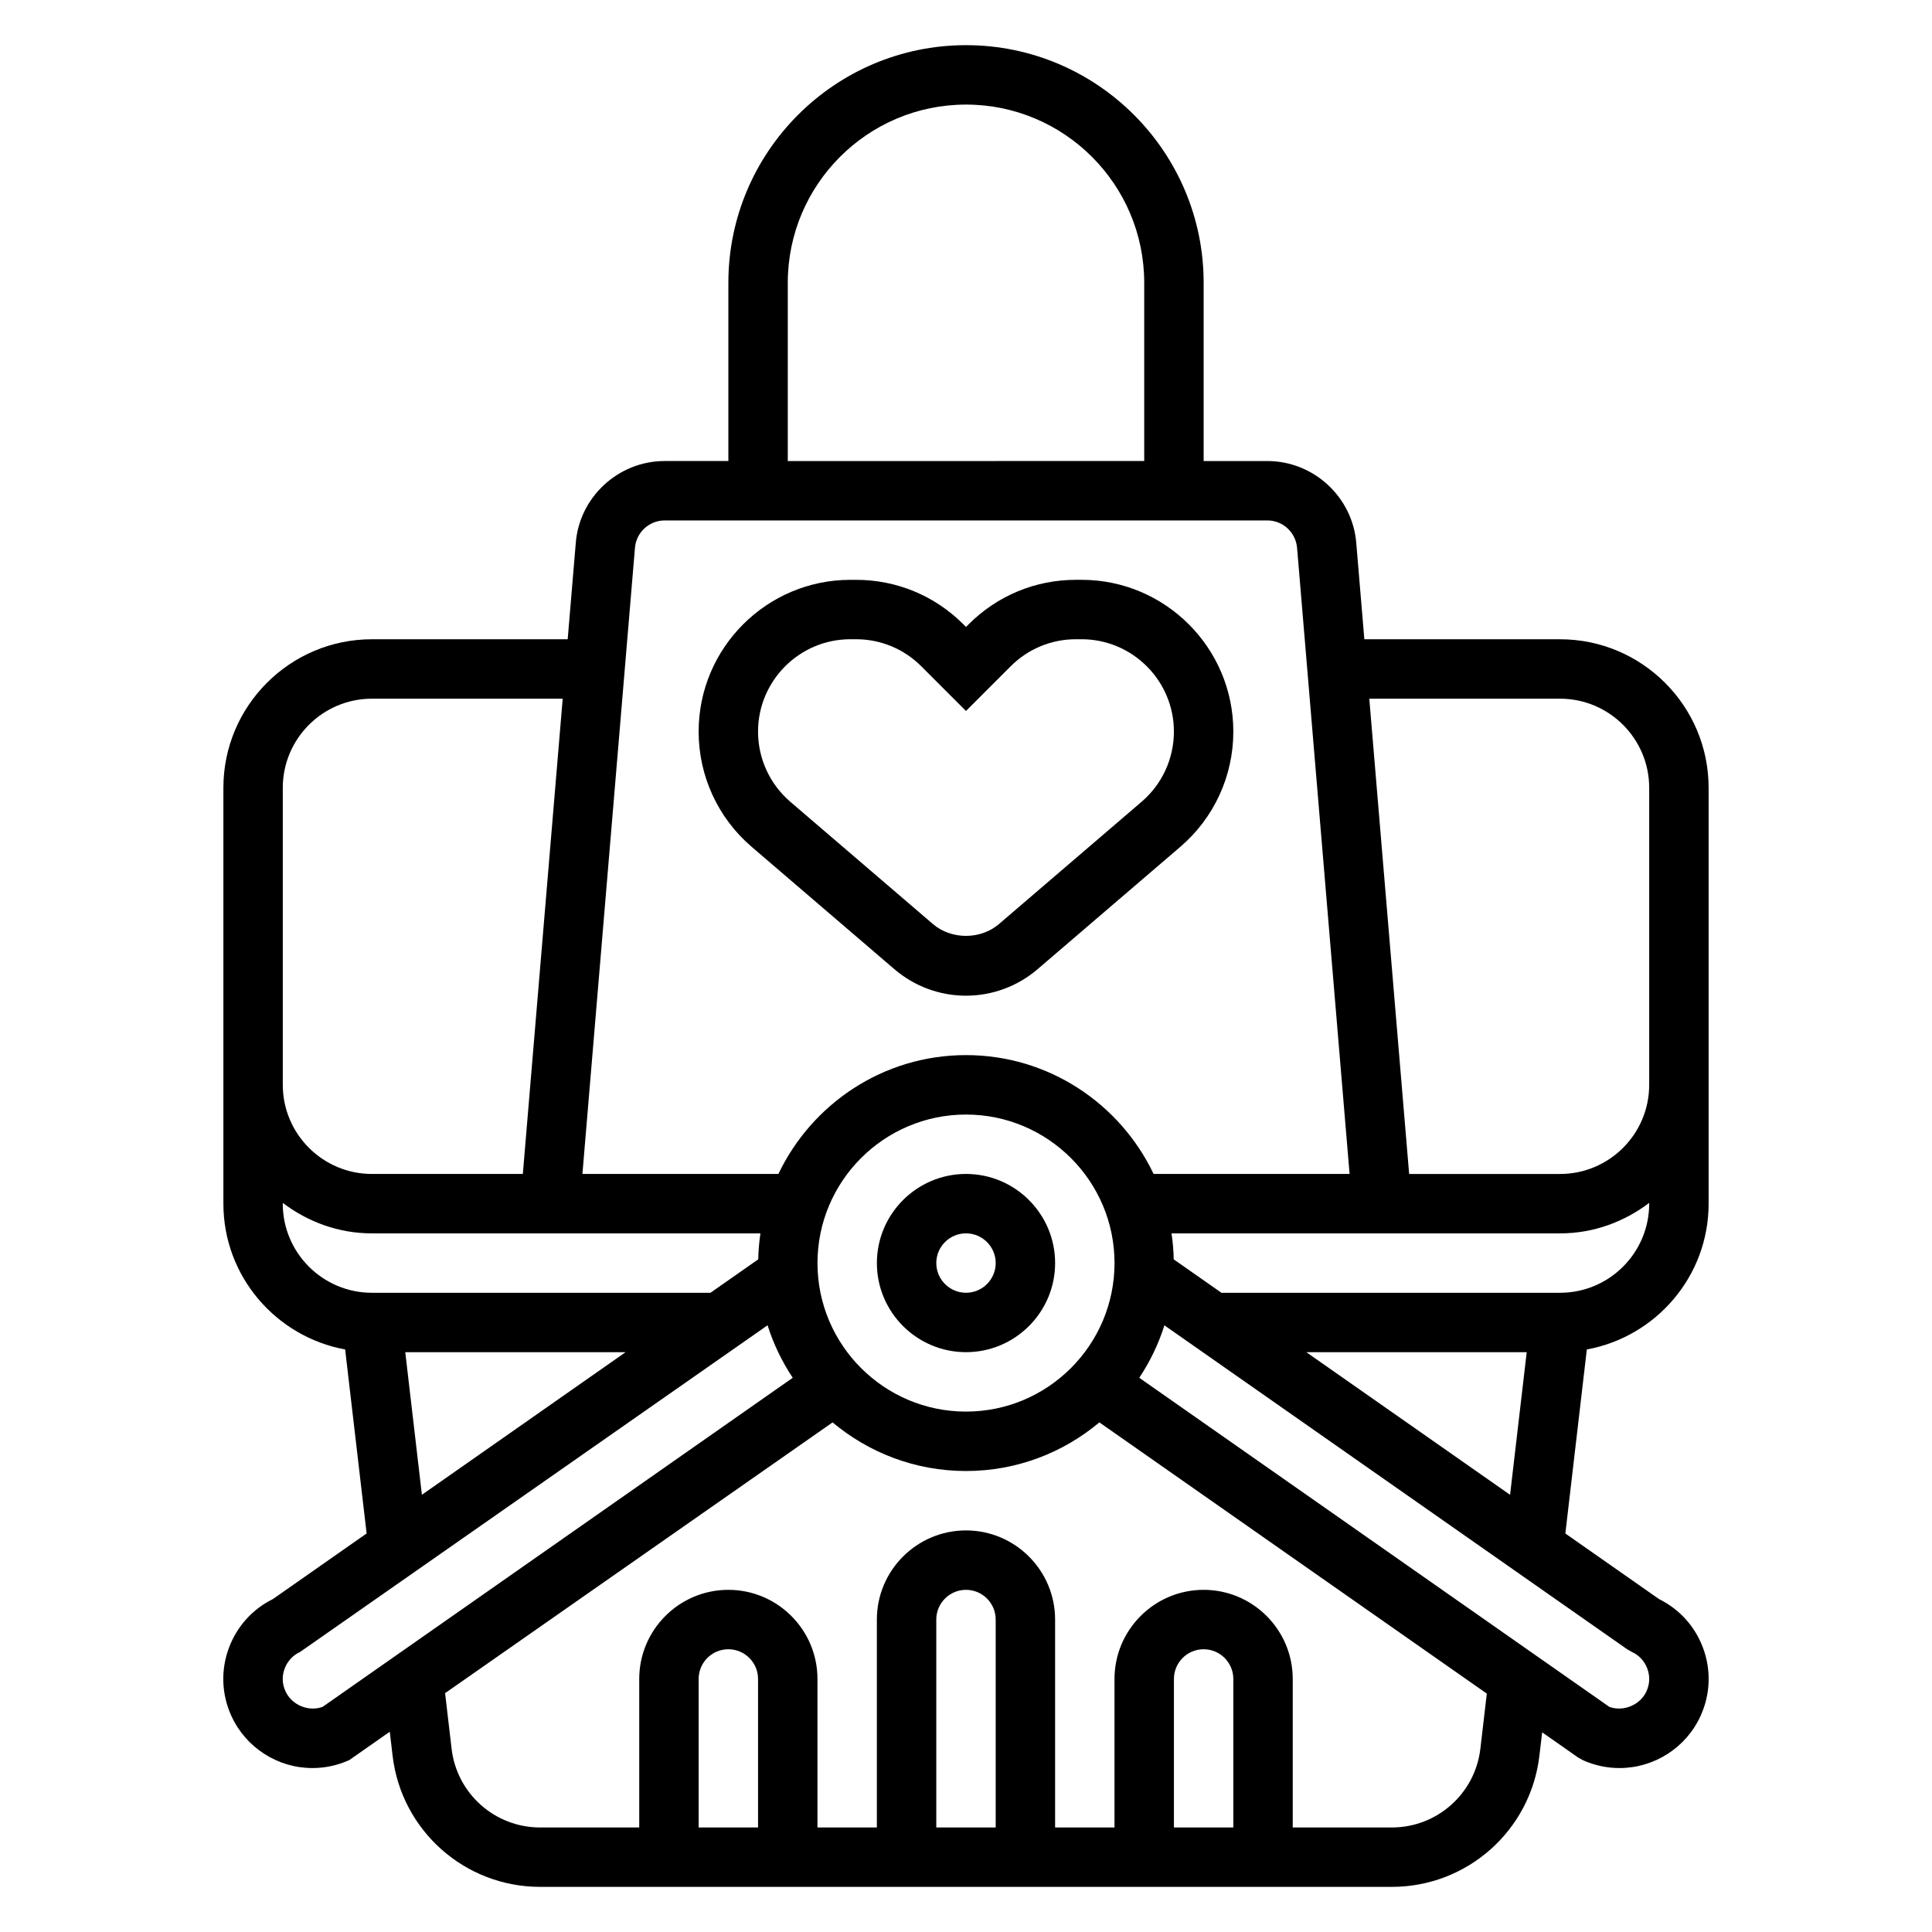 <?xml version="1.0" encoding="UTF-8"?>
<!-- Uploaded to: SVG Find, www.svgrepo.com, Generator: SVG Find Mixer Tools -->
<svg fill="#000000" width="800px" height="800px" version="1.1" viewBox="144 144 512 512" xmlns="http://www.w3.org/2000/svg">
 <g>
  <path d="m400 502.34c13.02 0 23.617-10.598 23.617-23.617s-10.598-23.617-23.617-23.617-23.617 10.598-23.617 23.617 10.594 23.617 23.617 23.617zm0-31.488c4.344 0 7.871 3.535 7.871 7.871s-3.527 7.871-7.871 7.871-7.871-3.535-7.871-7.871c-0.004-4.336 3.523-7.871 7.871-7.871z"/>
  <path d="m557.44 313.41h-51.875l-2.133-25.426c-0.938-12.227-11.289-21.805-23.555-21.805h-16.898v-47.234c0-34.723-28.254-62.977-62.977-62.977s-62.977 28.254-62.977 62.977v47.23h-16.902c-12.266 0-22.609 9.582-23.539 21.75l-2.141 25.484h-51.883c-21.703 0-39.359 17.656-39.359 39.359v110.21c0 19.27 13.949 35.281 32.266 38.645l5.691 48.758-24.844 17.391c-5.391 2.66-9.5 7.211-11.629 12.871-2.211 5.902-1.992 12.32 0.613 18.051 3.82 8.418 12.25 13.855 21.5 13.855 3.387 0 6.676-0.707 9.77-2.117l10.73-7.504 0.738 6.305c2.316 19.848 19.121 34.805 39.094 34.805h225.74c19.973 0 36.777-14.957 39.094-34.793l0.723-6.164 9.484 6.644 1.258 0.715c3.09 1.402 6.363 2.109 9.75 2.109 9.258 0 17.695-5.441 21.5-13.84 2.613-5.738 2.832-12.156 0.621-18.059-2.125-5.668-6.234-10.211-11.629-12.871l-24.836-17.391 5.691-48.766c18.328-3.359 32.277-19.371 32.277-38.641v-110.21c0-21.703-17.66-39.359-39.363-39.359zm-204.67-94.465c0-26.047 21.184-47.23 47.23-47.23s47.23 21.184 47.23 47.23v47.23l-94.461 0.004zm-40.5 70.242c0.32-4.07 3.762-7.266 7.856-7.266h159.76c4.094 0 7.535 3.195 7.856 7.32l13.91 165.86h-51.941c-8.863-18.586-27.789-31.488-49.711-31.488s-40.84 12.902-49.711 31.488h-51.941zm48.371 189.54c0-21.703 17.656-39.359 39.359-39.359s39.359 17.656 39.359 39.359-17.656 39.359-39.359 39.359c-21.699 0-39.359-17.656-39.359-39.359zm-141.7-125.95c0-13.02 10.598-23.617 23.617-23.617h50.562l-10.562 125.95h-40c-13.02 0-23.617-10.598-23.617-23.617zm0 110.21v-0.203c6.598 4.996 14.723 8.074 23.617 8.074h102.96c-0.324 2.258-0.535 4.543-0.574 6.879l-12.664 8.863h-89.727c-13.02 0-23.617-10.594-23.617-23.613zm32.457 39.359h58.387l-53.977 37.785zm-21.898 93.984c-3.723 1.379-8.188-0.465-9.855-4.141-0.883-1.945-0.953-4.016-0.203-6.016 0.738-1.969 2.195-3.527 4.102-4.402l123.87-86.559c1.566 4.984 3.832 9.652 6.668 13.918zm115.39 31.969h-15.742v-39.359c0-4.336 3.527-7.871 7.871-7.871s7.871 3.535 7.871 7.871zm62.977 0h-15.742v-55.105c0-4.336 3.527-7.871 7.871-7.871s7.871 3.535 7.871 7.871zm62.977 0h-15.742v-39.359c0-4.336 3.527-7.871 7.871-7.871s7.871 3.535 7.871 7.871zm65.469-20.879c-1.383 11.902-11.469 20.879-23.449 20.879h-26.277v-39.359c0-13.02-10.598-23.617-23.617-23.617-13.02 0-23.617 10.598-23.617 23.617v39.359h-15.742v-55.105c0-13.02-10.598-23.617-23.617-23.617-13.02 0-23.617 10.598-23.617 23.617v55.105h-15.742v-39.359c0-13.02-10.598-23.617-23.617-23.617s-23.617 10.598-23.617 23.617v39.359h-26.277c-11.98 0-22.066-8.973-23.449-20.875l-1.723-14.719 102.69-71.754c9.582 8.023 21.91 12.883 35.355 12.883s25.766-4.856 35.344-12.887l102.68 71.879zm40.133-25.648c1.906 0.867 3.371 2.434 4.102 4.402 0.746 1.992 0.676 4.07-0.211 6.031-1.652 3.637-6.102 5.496-9.848 4.133l-124.57-87.207c2.824-4.258 5.094-8.926 6.66-13.902l122.61 85.828zm-86.254-79.426h58.402l-4.41 37.793zm67.242-15.746h-89.738l-12.648-8.855c-0.039-2.34-0.25-4.629-0.582-6.887h102.97c8.895 0 17.02-3.078 23.617-8.078v0.207c0 13.02-10.594 23.613-23.617 23.613zm0-31.488h-39.996l-10.562-125.95h50.559c13.02 0 23.617 10.598 23.617 23.617v78.719c0 13.023-10.594 23.617-23.617 23.617z"/>
  <path d="m343.2 368.42 37.824 32.426c5.281 4.535 12.02 7.023 18.973 7.023 6.949 0 13.688-2.488 18.973-7.023l37.824-32.426c8.934-7.648 14.051-18.773 14.051-30.535 0-22.176-18.043-40.227-40.219-40.227h-1.48c-10.738 0-20.828 4.18-28.441 11.785l-0.707 0.695-0.699-0.699c-7.613-7.598-17.707-11.777-28.445-11.777h-1.48c-22.184 0-40.227 18.039-40.227 40.223 0 11.762 5.117 22.887 14.055 30.535zm26.164-55.016h1.48c6.535 0 12.684 2.551 17.312 7.172l11.84 11.84 11.832-11.832c4.625-4.629 10.773-7.18 17.309-7.18h1.48c13.5 0 24.48 10.98 24.48 24.48 0 7.156-3.117 13.926-8.551 18.586l-37.824 32.426c-4.856 4.164-12.609 4.164-17.469 0l-37.824-32.426c-5.422-4.66-8.539-11.43-8.539-18.586 0-13.5 10.98-24.48 24.473-24.48z"/>
 </g>
</svg>